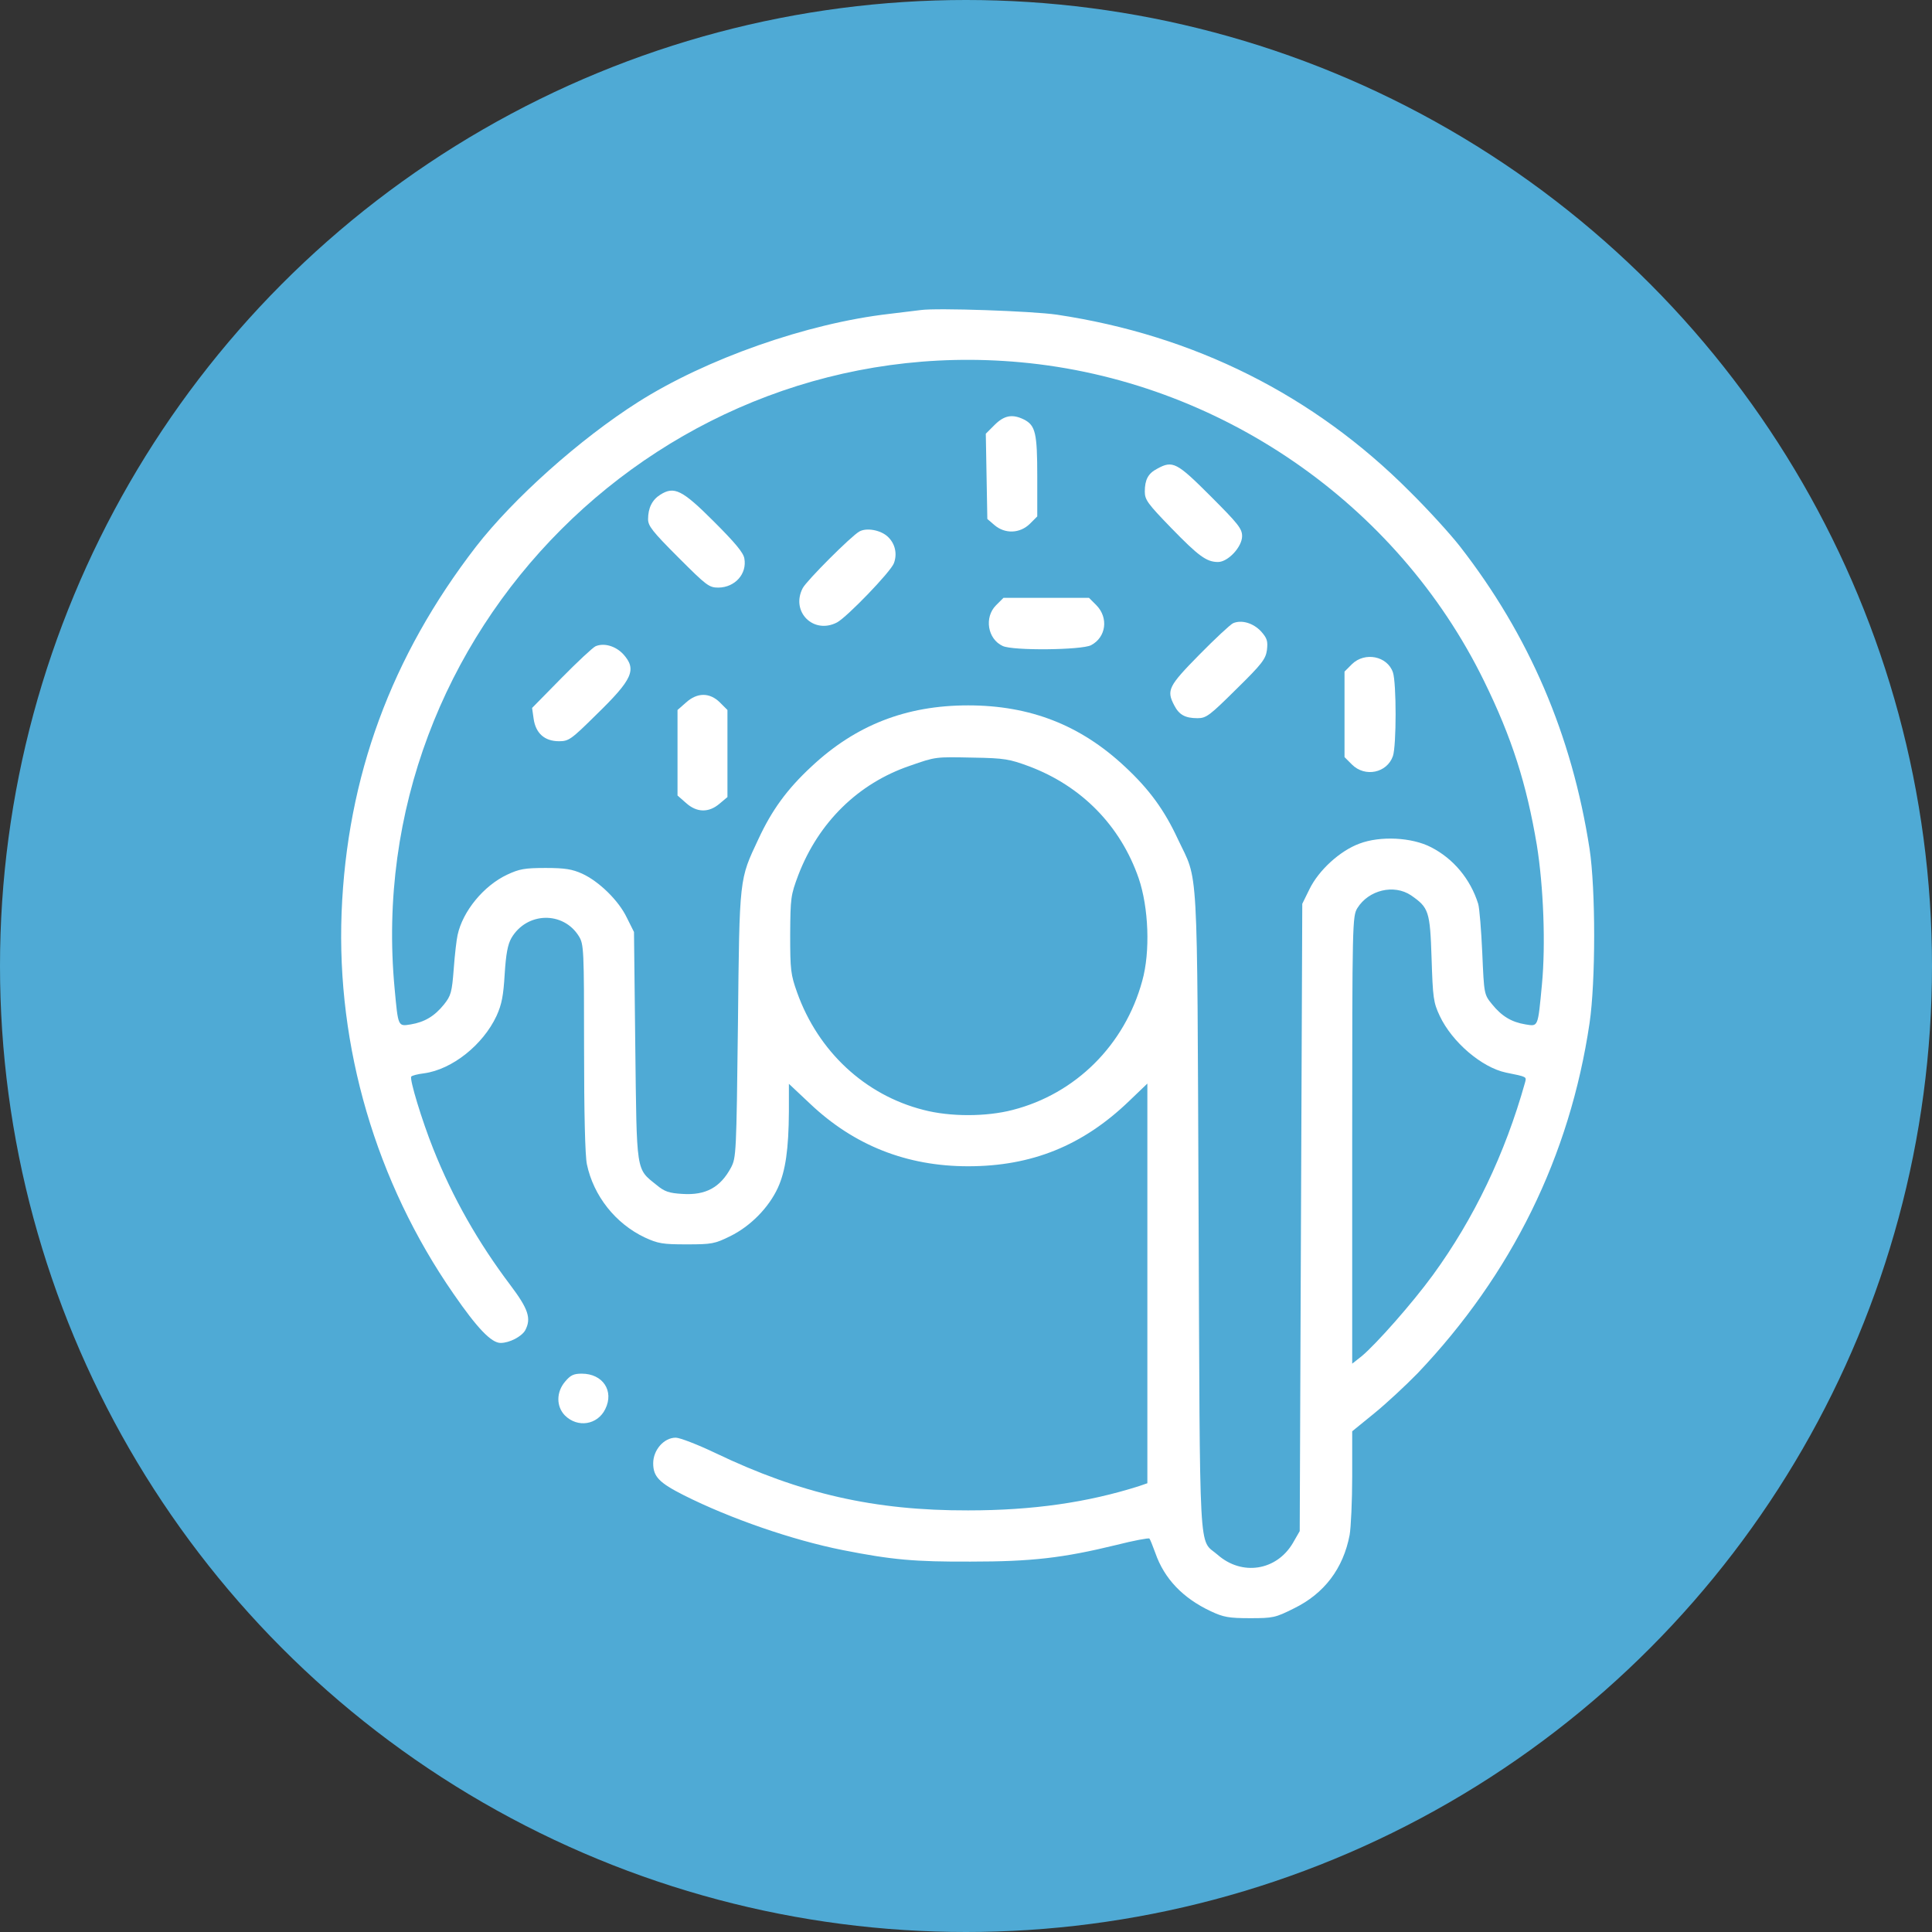 <svg width="366" height="366" viewBox="0 0 366 366" fill="none" xmlns="http://www.w3.org/2000/svg">
<rect x="0" y="0" width="366" height="366" fill="#333333" stroke="none"/>
<circle cx="183" cy="183" r="183" fill="#4FAAD5"/>
<path d="M174.43 58.736C173.654 58.833 170.938 59.172 168.464 59.463C152.845 61.258 133.734 68 120.832 76.198C109.773 83.231 97.258 94.436 90.176 103.555C74.121 124.364 65.73 147.113 64.711 172.918C63.741 198.335 71.211 223.897 85.908 245.094C90.419 251.642 93.087 254.407 94.833 254.407C96.531 254.407 98.81 253.195 99.489 252.03C100.702 249.751 100.071 247.956 96.676 243.445C90.564 235.344 85.762 226.905 82.076 217.64C79.942 212.304 77.565 204.495 77.904 203.961C78.001 203.767 79.117 203.476 80.33 203.331C85.665 202.603 91.486 197.947 94.057 192.466C95.075 190.234 95.366 188.585 95.609 184.511C95.852 180.679 96.191 178.933 96.87 177.72C99.78 172.724 106.717 172.578 109.676 177.38C110.597 178.884 110.646 179.903 110.646 198.48C110.646 210.946 110.84 218.901 111.179 220.55C112.44 226.565 116.612 231.804 122.141 234.423C124.664 235.587 125.537 235.733 130.048 235.733C134.85 235.733 135.383 235.636 138.342 234.18C142.174 232.289 145.618 228.796 147.364 225.013C148.82 221.811 149.402 217.688 149.45 210.558V205.32L153.476 209.103C161.819 217.009 171.811 220.938 183.404 220.938C195.482 220.938 205.134 217.009 213.865 208.618L217.358 205.271V243.154V280.988L215.806 281.522C206.056 284.626 195.676 286.13 183.404 286.13C165.651 286.178 151.633 282.977 135.529 275.265C132.182 273.664 128.787 272.354 128.011 272.354C125.779 272.354 123.742 274.682 123.742 277.205C123.742 279.727 124.858 280.891 129.563 283.268C138.342 287.682 150.129 291.756 159.636 293.648C168.949 295.491 173.266 295.879 183.889 295.831C195.433 295.831 201.351 295.152 211.489 292.678C214.739 291.853 217.6 291.32 217.746 291.465C217.891 291.611 218.376 292.872 218.862 294.182C220.559 299.081 224.1 302.767 229.387 305.241C231.764 306.357 232.783 306.551 236.809 306.551C241.174 306.551 241.611 306.454 245.103 304.707C250.875 301.894 254.465 297.141 255.677 290.786C255.92 289.38 256.162 284.384 256.162 279.679V271.142L260.334 267.746C262.662 265.854 266.3 262.459 268.531 260.179C286.381 241.408 297.392 219.047 301.127 193.824C302.291 185.917 302.291 168.455 301.127 160.791C297.78 139.207 289.68 120.338 276.535 103.458C274.788 101.227 270.568 96.57 267.076 93.126C248.886 74.84 226.186 63.489 200.187 59.609C195.53 58.93 177.486 58.299 174.43 58.736ZM193.348 68.631C230.891 72.075 264.651 95.309 281.143 129.02C286.43 139.789 289.195 148.52 291.135 160.064C292.396 167.873 292.832 178.933 292.105 186.499C291.329 194.697 291.426 194.454 289 194.066C286.333 193.63 284.489 192.514 282.646 190.234C281.143 188.391 281.143 188.343 280.803 180.533C280.609 176.216 280.269 171.996 280.027 171.22C278.572 166.564 275.37 162.683 271.102 160.5C267.464 158.609 261.449 158.318 257.52 159.821C253.834 161.18 249.808 164.866 248.062 168.455L246.704 171.22L246.461 230.639L246.219 290.059L244.909 292.338C241.805 297.577 235.256 298.596 230.648 294.521C227.01 291.368 227.35 296.898 227.059 229.427C226.768 161.568 227.059 167.291 223.13 158.948C220.608 153.516 217.746 149.538 213.089 145.221C204.698 137.363 195.142 133.628 183.404 133.628C171.666 133.628 162.11 137.363 153.719 145.221C149.062 149.538 146.2 153.516 143.678 158.948C140.04 166.709 140.089 165.933 139.797 194.018C139.506 218.61 139.458 219.289 138.488 221.181C136.451 224.964 133.686 226.468 129.272 226.177C126.75 226.031 125.876 225.74 124.373 224.479C120.444 221.326 120.638 222.394 120.347 198.141L120.104 176.556L118.746 173.839C117.194 170.59 113.459 166.952 110.258 165.497C108.414 164.672 107.056 164.429 103.37 164.429C99.392 164.429 98.374 164.623 96.094 165.691C91.632 167.776 87.654 172.627 86.684 177.138C86.49 177.962 86.15 180.873 85.956 183.541C85.617 188.003 85.423 188.634 84.113 190.283C82.318 192.514 80.427 193.63 77.807 194.066C75.382 194.454 75.431 194.551 74.752 187.227C68.446 119.707 125.731 62.422 193.348 68.631ZM194.948 145.173C204.892 148.908 212.265 156.426 215.709 166.37C217.6 171.899 217.94 180.291 216.388 185.82C213.089 197.947 203.776 207.211 191.844 210.267C186.848 211.577 179.96 211.577 174.964 210.267C163.856 207.454 154.98 199.159 151.002 188.003C149.79 184.608 149.693 183.735 149.693 177.041C149.741 170.056 149.79 169.619 151.245 165.739C155.077 155.795 162.547 148.423 172.345 145.076C177.341 143.33 177.147 143.378 184.374 143.524C190.34 143.621 191.262 143.815 194.948 145.173ZM267.319 169.619C270.665 171.948 270.908 172.578 271.199 181.552C271.441 189.022 271.539 189.895 272.751 192.466C275.079 197.413 280.706 202.215 285.266 203.185C289.34 204.01 289.195 203.961 288.903 205.077C285.12 218.562 279.251 230.833 271.441 241.553C267.513 246.937 260.77 254.553 258.005 256.881L256.162 258.336V215.991C256.162 174.616 256.211 173.597 257.132 172.045C259.267 168.601 264.069 167.437 267.319 169.619Z" fill="white"/>
<path d="M188.4 80.515L186.751 82.164L186.896 90.264L187.042 98.316L188.4 99.481C190.389 101.178 193.202 101.081 195.094 99.238L196.5 97.831V90.264C196.5 82.067 196.161 80.612 194.027 79.496C191.795 78.381 190.243 78.672 188.4 80.515Z" fill="white"/>
<path d="M219.201 88.809C217.503 89.682 216.873 90.895 216.873 93.126C216.873 94.678 217.406 95.406 221.869 100.014C227.059 105.35 228.563 106.465 230.745 106.465C232.637 106.465 235.305 103.604 235.305 101.566C235.305 100.16 234.577 99.238 229.339 93.999C222.936 87.597 222.16 87.16 219.201 88.809Z" fill="white"/>
<path d="M125.1 93.708C123.548 94.678 122.772 96.231 122.772 98.365C122.772 99.626 123.597 100.693 128.496 105.592C133.88 110.976 134.316 111.316 136.111 111.316C139.264 111.267 141.544 108.697 141.01 105.786C140.816 104.671 139.215 102.779 135.238 98.801C129.223 92.787 127.72 92.059 125.1 93.708Z" fill="white"/>
<path d="M162.789 100.693C161.237 101.566 152.845 109.958 152.069 111.413C149.741 115.875 154.107 120.241 158.569 117.913C160.461 116.894 168.707 108.357 169.337 106.708C170.016 104.913 169.58 102.973 168.173 101.663C166.815 100.402 164.147 99.917 162.789 100.693Z" fill="white"/>
<path d="M188.691 114.663C186.411 116.943 187.09 121.065 189.952 122.375C191.892 123.297 204.892 123.151 206.687 122.23C209.548 120.726 210.034 117.04 207.705 114.663L206.299 113.256H198.198H190.098L188.691 114.663Z" fill="white"/>
<path d="M233.607 118.058C233.074 118.301 230.163 121.017 227.204 124.024C221.335 129.991 220.947 130.767 222.451 133.628C223.372 135.423 224.537 136.054 226.865 136.054C228.514 136.054 229.145 135.569 234.189 130.573C239.088 125.771 239.767 124.849 240.01 123.151C240.204 121.454 240.058 120.92 238.894 119.61C237.391 118.01 235.208 117.379 233.607 118.058Z" fill="white"/>
<path d="M112.828 122.424C112.295 122.666 109.384 125.382 106.329 128.487L100.799 134.113L101.09 136.151C101.478 138.916 103.176 140.419 105.892 140.419C107.735 140.419 108.172 140.128 112.925 135.423C119.862 128.681 120.686 126.838 118.067 123.927C116.612 122.375 114.429 121.745 112.828 122.424Z" fill="white"/>
<path d="M256.114 125.819L254.707 127.226V135.326V143.427L256.114 144.833C258.588 147.307 262.759 146.434 263.875 143.233C264.554 141.244 264.554 129.36 263.875 127.371C262.808 124.267 258.539 123.442 256.114 125.819Z" fill="white"/>
<path d="M129.951 133.095L128.35 134.501V142.602V150.702L129.951 152.109C131.988 153.952 134.268 154.001 136.305 152.254L137.809 150.993V142.747V134.501L136.402 133.095C134.462 131.155 132.085 131.155 129.951 133.095Z" fill="white"/>
<path d="M107.056 261.731C105.359 263.72 105.359 266.436 107.008 268.134C109.433 270.559 113.216 269.929 114.672 266.922C116.369 263.478 114.187 260.228 110.209 260.228C108.657 260.228 108.075 260.519 107.056 261.731Z" fill="white"/>
</svg>

